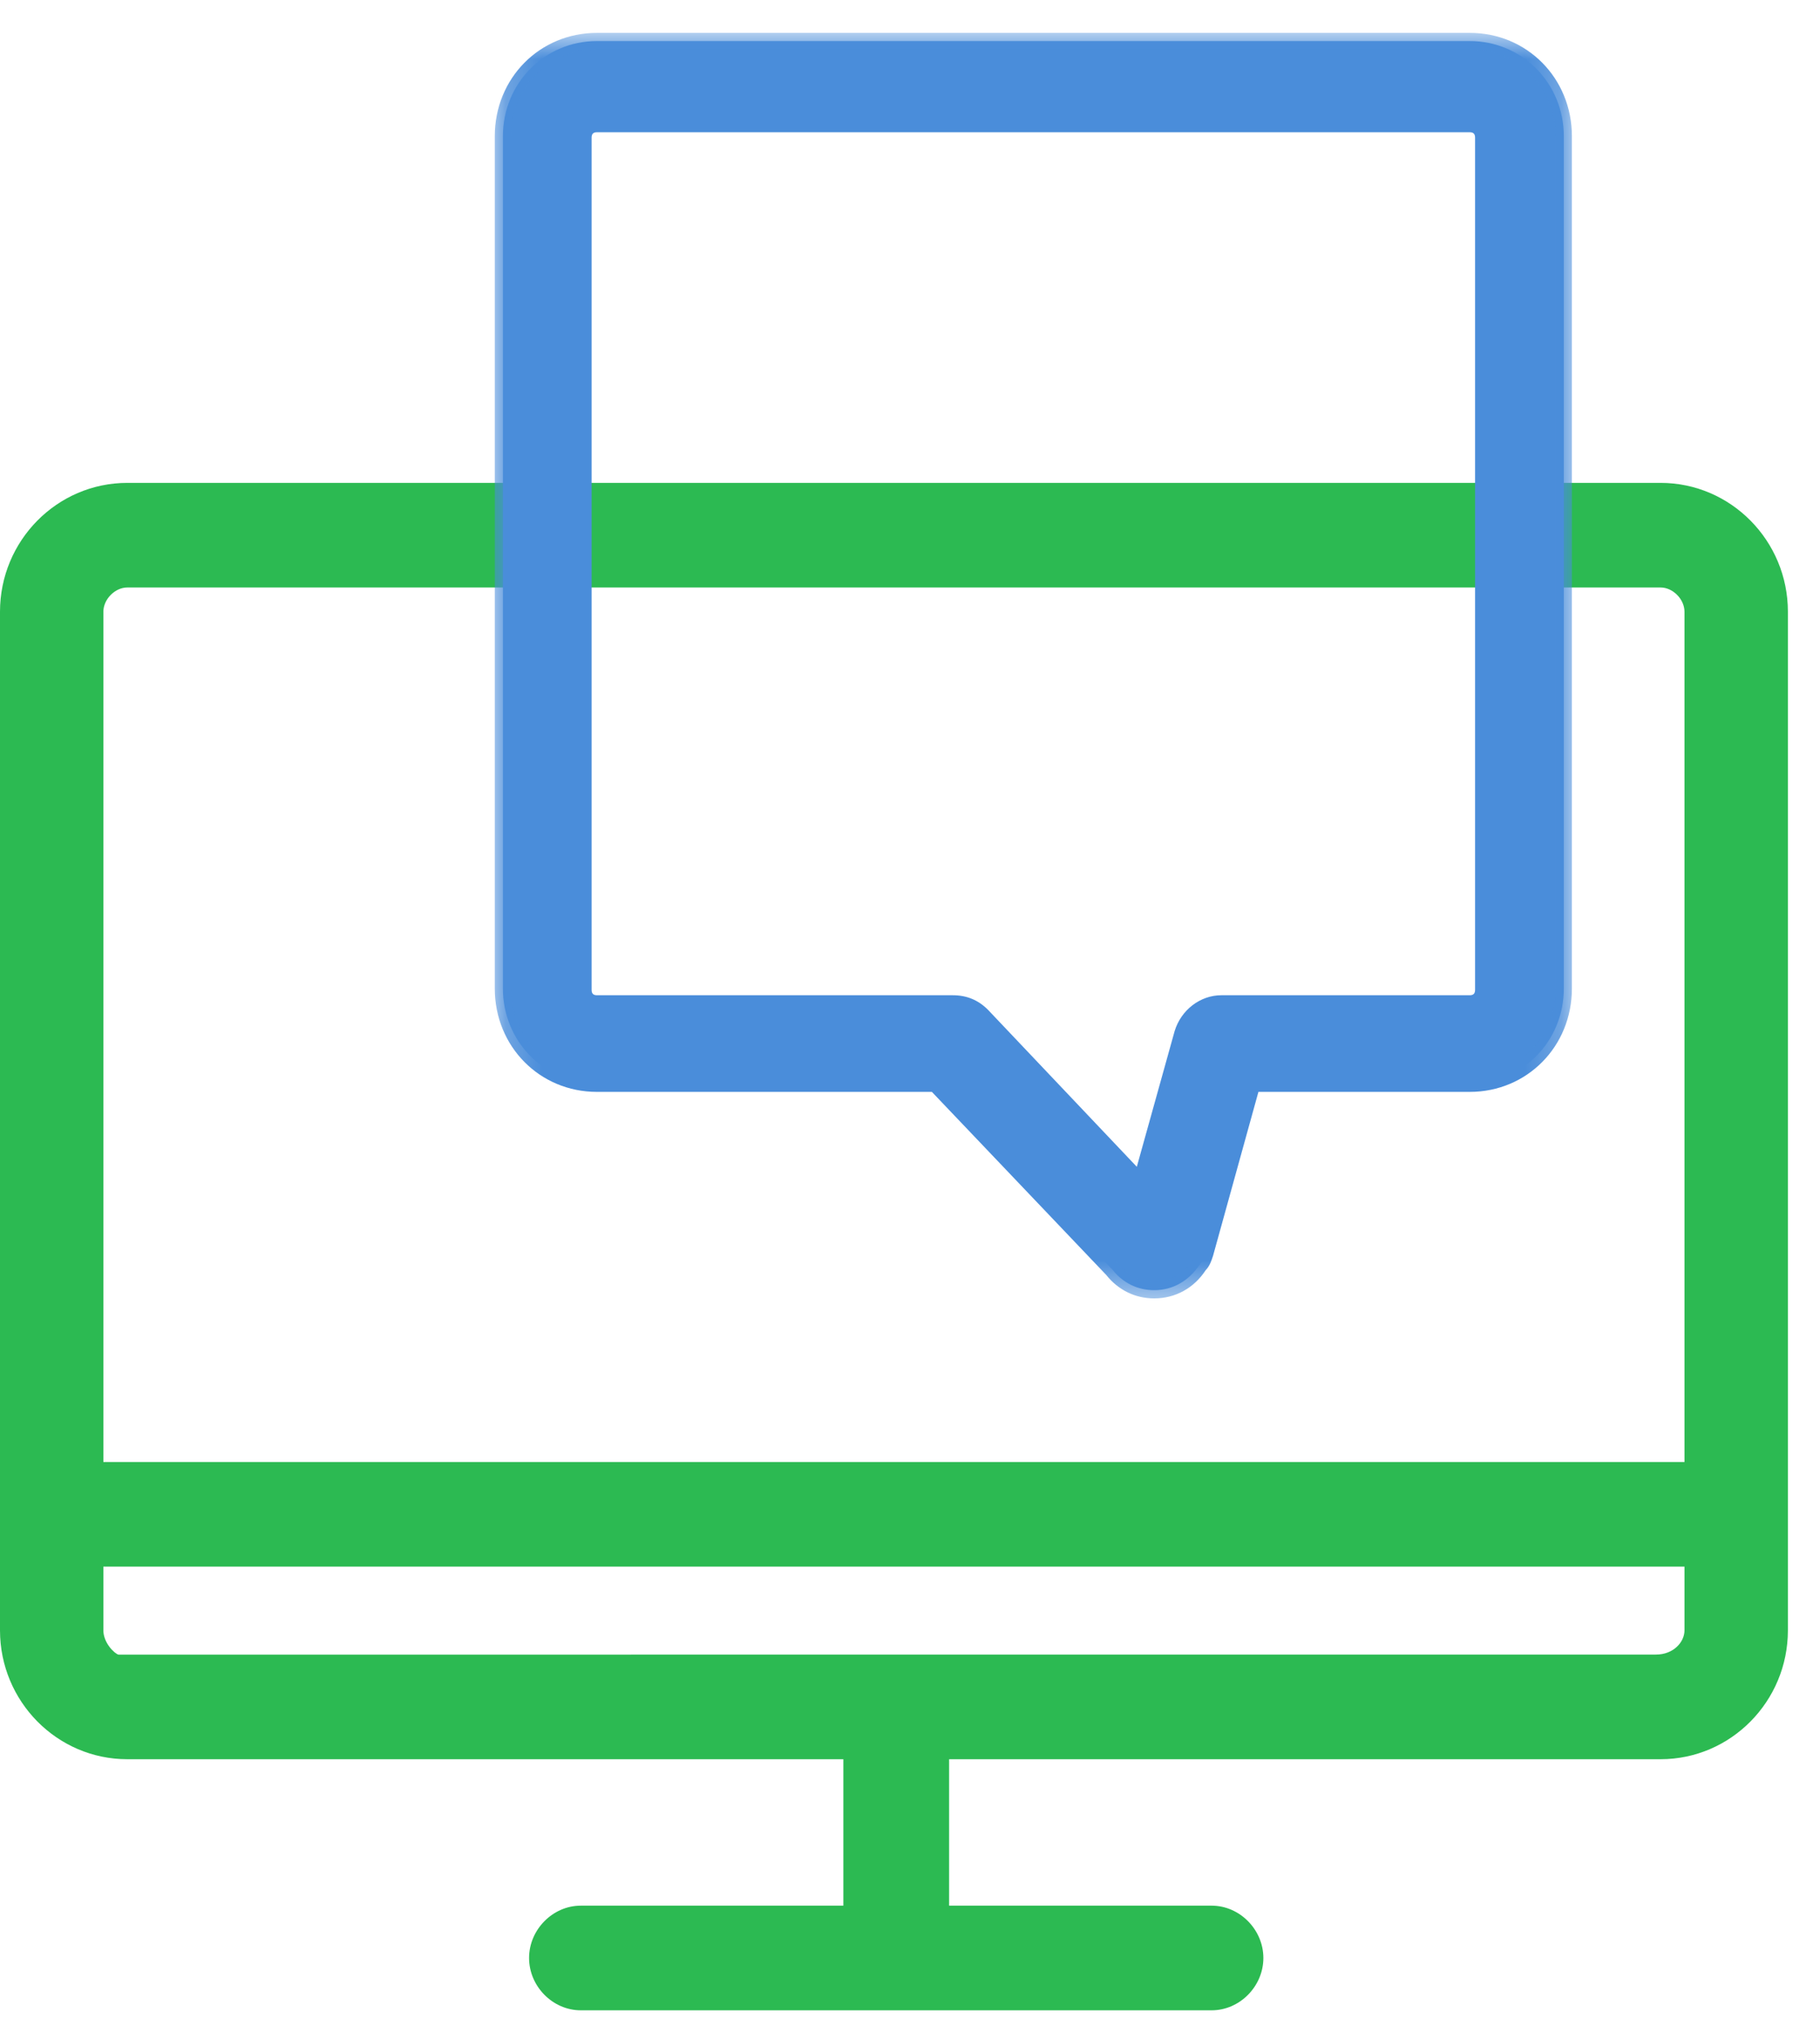 <?xml version="1.0" encoding="UTF-8" standalone="no"?>
<svg width="50px" height="56px" viewBox="0 0 50 56" version="1.1" xmlns="http://www.w3.org/2000/svg" xmlns:xlink="http://www.w3.org/1999/xlink">
    <!-- Generator: Sketch 47.1 (45422) - http://www.bohemiancoding.com/sketch -->
    <title>ico_correo-chat</title>
    <desc>Created with Sketch.</desc>
    <defs>
        <polygon id="path-1" points="29.791 0.788 0.2 0.788 0.2 35.544 29.791 35.544 29.791 0.788"></polygon>
    </defs>
    <g id="Web" stroke="none" stroke-width="1" fill="none" fill-rule="evenodd">
        <g id="ONG-Landing-Soporte" transform="translate(-425, -1371)">
            <g id="Saca-el-mejor-partido" transform="translate(0, 1136)">
                <g id="item-01" transform="translate(336, 213)">
                    <g id="ico_correo-chat" transform="translate(89, 22)">
                        <g id="Page-1">
                            <path d="M46.724,40.604 L39.273,40.604 L38.325,40.604 L2.394,40.604 L2.394,16.8 C2.394,16.208 2.913,15.683 3.497,15.683 L38.325,15.683 L39.273,15.683 L45.62,15.683 C46.205,15.683 46.724,16.208 46.724,16.8 L46.724,40.604 Z M46.724,44.777 C46.724,45.368 46.205,45.894 45.491,45.894 L38.886,45.894 L37.939,45.894 L3.239,45.894 C2.913,45.894 2.394,45.368 2.394,44.777 L2.394,42.575 L38.325,42.575 L39.273,42.575 L46.724,42.575 L46.724,44.777 Z M45.62,13.713 L39.273,13.713 L38.325,13.713 L3.497,13.713 C1.809,13.713 0.446,15.092 0.446,16.8 L0.446,41.525 L0.446,41.59 L0.446,41.655 L0.446,44.777 C0.446,46.485 1.809,47.864 3.497,47.864 L23.616,47.864 L23.616,52.79 L15.955,52.79 C15.435,52.79 14.981,53.249 14.981,53.775 C14.981,54.3 15.435,54.761 15.955,54.761 L33.288,54.761 C33.807,54.761 34.262,54.3 34.262,53.775 C34.262,53.249 33.807,52.79 33.288,52.79 L25.628,52.79 L25.628,47.864 L37.939,47.864 L39.273,47.864 L45.62,47.864 C47.307,47.864 48.671,46.485 48.671,44.777 L48.671,41.655 L48.671,41.59 L48.671,41.525 L48.671,16.8 C48.671,15.092 47.307,13.713 45.62,13.713 L45.62,13.713 Z" id="Fill-1" fill="#2CBA52"></path>
                            <path d="M2.84,40.153 L46.277,40.153 L46.277,16.8 C46.277,16.458 45.958,16.135 45.621,16.135 L3.497,16.135 C3.16,16.135 2.84,16.458 2.84,16.8 L2.84,40.153 Z M47.17,41.056 L1.947,41.056 L1.947,16.8 C1.947,15.964 2.671,15.232 3.497,15.232 L45.621,15.232 C46.446,15.232 47.17,15.964 47.17,16.8 L47.17,41.056 Z M2.84,43.027 L2.84,44.777 C2.84,45.123 3.149,45.419 3.256,45.444 L45.491,45.442 C45.977,45.442 46.277,45.097 46.277,44.777 L46.277,43.027 L2.84,43.027 Z M45.491,46.345 L3.239,46.345 C2.658,46.345 1.947,45.622 1.947,44.777 L1.947,42.124 L47.17,42.124 L47.17,44.777 C47.17,45.643 46.417,46.345 45.491,46.345 L45.491,46.345 Z M15.954,53.241 C15.684,53.241 15.428,53.501 15.428,53.775 C15.428,54.05 15.684,54.309 15.954,54.309 L33.288,54.309 C33.559,54.309 33.815,54.05 33.815,53.775 C33.815,53.501 33.559,53.241 33.288,53.241 L25.181,53.241 L25.181,47.413 L45.621,47.413 C47.056,47.413 48.225,46.231 48.225,44.777 L48.225,16.8 C48.225,15.347 47.056,14.165 45.621,14.165 L3.497,14.165 C2.061,14.165 0.893,15.347 0.893,16.8 L0.893,44.777 C0.893,46.231 2.061,47.413 3.497,47.413 L24.062,47.413 L24.062,53.241 L15.954,53.241 Z M33.288,55.212 L15.954,55.212 C15.185,55.212 14.535,54.554 14.535,53.775 C14.535,52.997 15.185,52.338 15.954,52.338 L23.169,52.338 L23.169,48.316 L3.497,48.316 C1.569,48.316 0,46.728 0,44.777 L0,16.8 C0,14.849 1.569,13.262 3.497,13.262 L45.621,13.262 C47.548,13.262 49.118,14.849 49.118,16.8 L49.118,44.777 C49.118,46.728 47.548,48.316 45.621,48.316 L26.074,48.316 L26.074,52.338 L33.288,52.338 C34.058,52.338 34.708,52.997 34.708,53.775 C34.708,54.554 34.058,55.212 33.288,55.212 L33.288,55.212 Z" id="Fill-3" fill="#2CBA52"></path>
                            <path d="M16.029,27.186 L16.029,3.778 C16.029,3.554 16.178,3.405 16.398,3.405 L40.379,3.405 C40.6,3.405 40.747,3.554 40.747,3.778 L40.747,27.186 C40.747,27.41 40.6,27.559 40.379,27.559 L33.554,27.559 C33.074,27.559 32.631,27.895 32.484,28.381 L31.34,32.486 L26.987,27.895 C26.765,27.671 26.507,27.559 26.175,27.559 L16.398,27.559 C16.178,27.559 16.029,27.41 16.029,27.186 L16.029,27.186 Z M30.565,34.875 C30.861,35.248 31.266,35.434 31.709,35.434 C32.226,35.434 32.668,35.173 32.963,34.726 C33.038,34.651 33.074,34.539 33.111,34.427 L34.403,29.762 L40.379,29.762 C41.818,29.762 42.962,28.604 42.962,27.149 L42.962,3.741 C42.962,2.286 41.818,1.128 40.379,1.128 L16.398,1.128 C14.96,1.128 13.816,2.286 13.816,3.741 L13.816,27.149 C13.816,28.604 14.96,29.762 16.398,29.762 L25.696,29.762 L30.565,34.875 Z" id="Fill-5" fill="#4A8DDA"></path>
                            <g id="Group-9" transform="translate(13.393, 0.116)">
                                <mask id="mask-2" fill="white">
                                    <use xlink:href="#path-1"></use>
                                </mask>
                                <g id="Clip-8"></g>
                                <path d="M3.005,3.516 C2.907,3.516 2.86,3.563 2.86,3.663 L2.86,27.071 C2.86,27.17 2.907,27.218 3.005,27.218 L12.782,27.218 C13.167,27.218 13.485,27.35 13.752,27.62 L17.838,31.929 L18.877,28.203 C19.054,27.621 19.581,27.218 20.161,27.218 L26.986,27.218 C27.084,27.218 27.131,27.17 27.131,27.071 L27.131,3.663 C27.131,3.563 27.084,3.516 26.986,3.516 L3.005,3.516 Z M18.056,32.812 L13.433,27.936 C13.252,27.753 13.05,27.67 12.782,27.67 L3.005,27.67 C2.663,27.67 2.413,27.418 2.413,27.071 L2.413,3.663 C2.413,3.316 2.663,3.064 3.005,3.064 L26.986,3.064 C27.329,3.064 27.578,3.316 27.578,3.663 L27.578,27.071 C27.578,27.418 27.329,27.67 26.986,27.67 L20.161,27.67 C19.775,27.67 19.423,27.942 19.305,28.332 L18.056,32.812 Z M3.005,1.239 C1.683,1.239 0.647,2.287 0.647,3.625 L0.647,27.033 C0.647,28.371 1.683,29.42 3.005,29.42 L12.398,29.42 L17.333,34.602 C17.592,34.928 17.928,35.092 18.316,35.092 C18.747,35.092 19.126,34.877 19.385,34.485 C19.449,34.414 19.478,34.326 19.505,34.242 L20.84,29.42 L26.986,29.42 C28.309,29.42 29.345,28.371 29.345,27.033 L29.345,3.625 C29.345,2.287 28.309,1.239 26.986,1.239 L3.005,1.239 Z M18.316,35.544 C17.795,35.544 17.327,35.315 16.998,34.9 L12.208,29.872 L3.005,29.872 C1.432,29.872 0.2,28.624 0.2,27.033 L0.2,3.625 C0.2,2.033 1.432,0.787 3.005,0.787 L26.986,0.787 C28.559,0.787 29.791,2.033 29.791,3.625 L29.791,27.033 C29.791,28.624 28.559,29.872 26.986,29.872 L21.179,29.872 L19.933,34.372 C19.887,34.513 19.839,34.658 19.73,34.769 C19.412,35.257 18.9,35.544 18.316,35.544 L18.316,35.544 Z" id="Fill-7" fill="#4A8DDA" mask="url(#mask-2)"></path>
                            </g>
                        </g>
                    </g>
                </g>
            </g>
        </g>
    </g>
</svg>